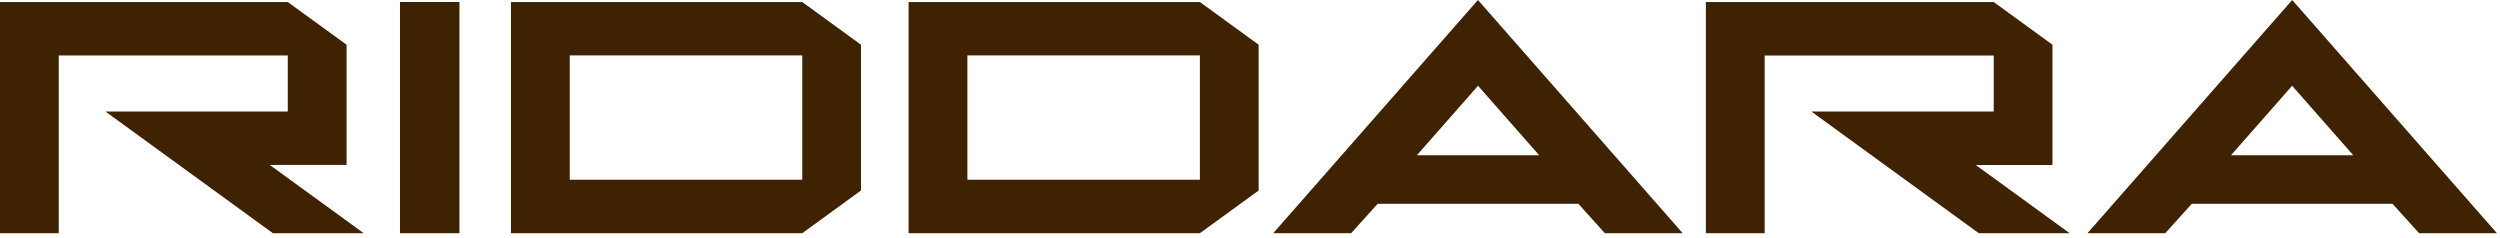<svg width="231" height="22" viewBox="0 0 231 22" fill="none" xmlns="http://www.w3.org/2000/svg">
<path fill-rule="evenodd" clip-rule="evenodd" d="M189.647 4.134V15.244H182.557L191.234 21.547H182.836L167.37 10.305H184.22V5.129H163.056V21.546H157.622V0.188H184.22L189.647 4.134ZM32.024 15.242V4.134L26.591 0.189H0V21.546H5.428V5.128H26.59V10.303H9.741L25.214 21.546H33.604L24.929 15.242H32.024ZM200.07 21.546H192.884L211.8 0L230.715 21.546H223.521L221.072 18.834H202.518L200.07 21.546ZM211.793 7.924L206.144 14.345H217.442L211.793 7.924ZM83.955 0.186V21.546H110.871L116.299 17.601V4.134L110.871 0.189H83.954L83.955 0.186ZM110.871 16.606H89.386V5.121H110.87V16.609L110.871 16.606ZM47.212 21.546V0.188H74.13L79.555 4.133V17.601L74.13 21.546H47.212ZM52.645 16.606H74.13V5.121H52.645V16.609V16.606ZM117.654 21.546H124.847L127.29 18.834H145.845L148.286 21.546H155.48L136.564 0L117.647 21.546H117.654ZM130.921 14.346L136.57 7.924L142.22 14.345H130.921V14.346ZM36.958 0.186H42.454V21.546H36.958V0.186Z" fill="#3E2201"></path>
</svg>
